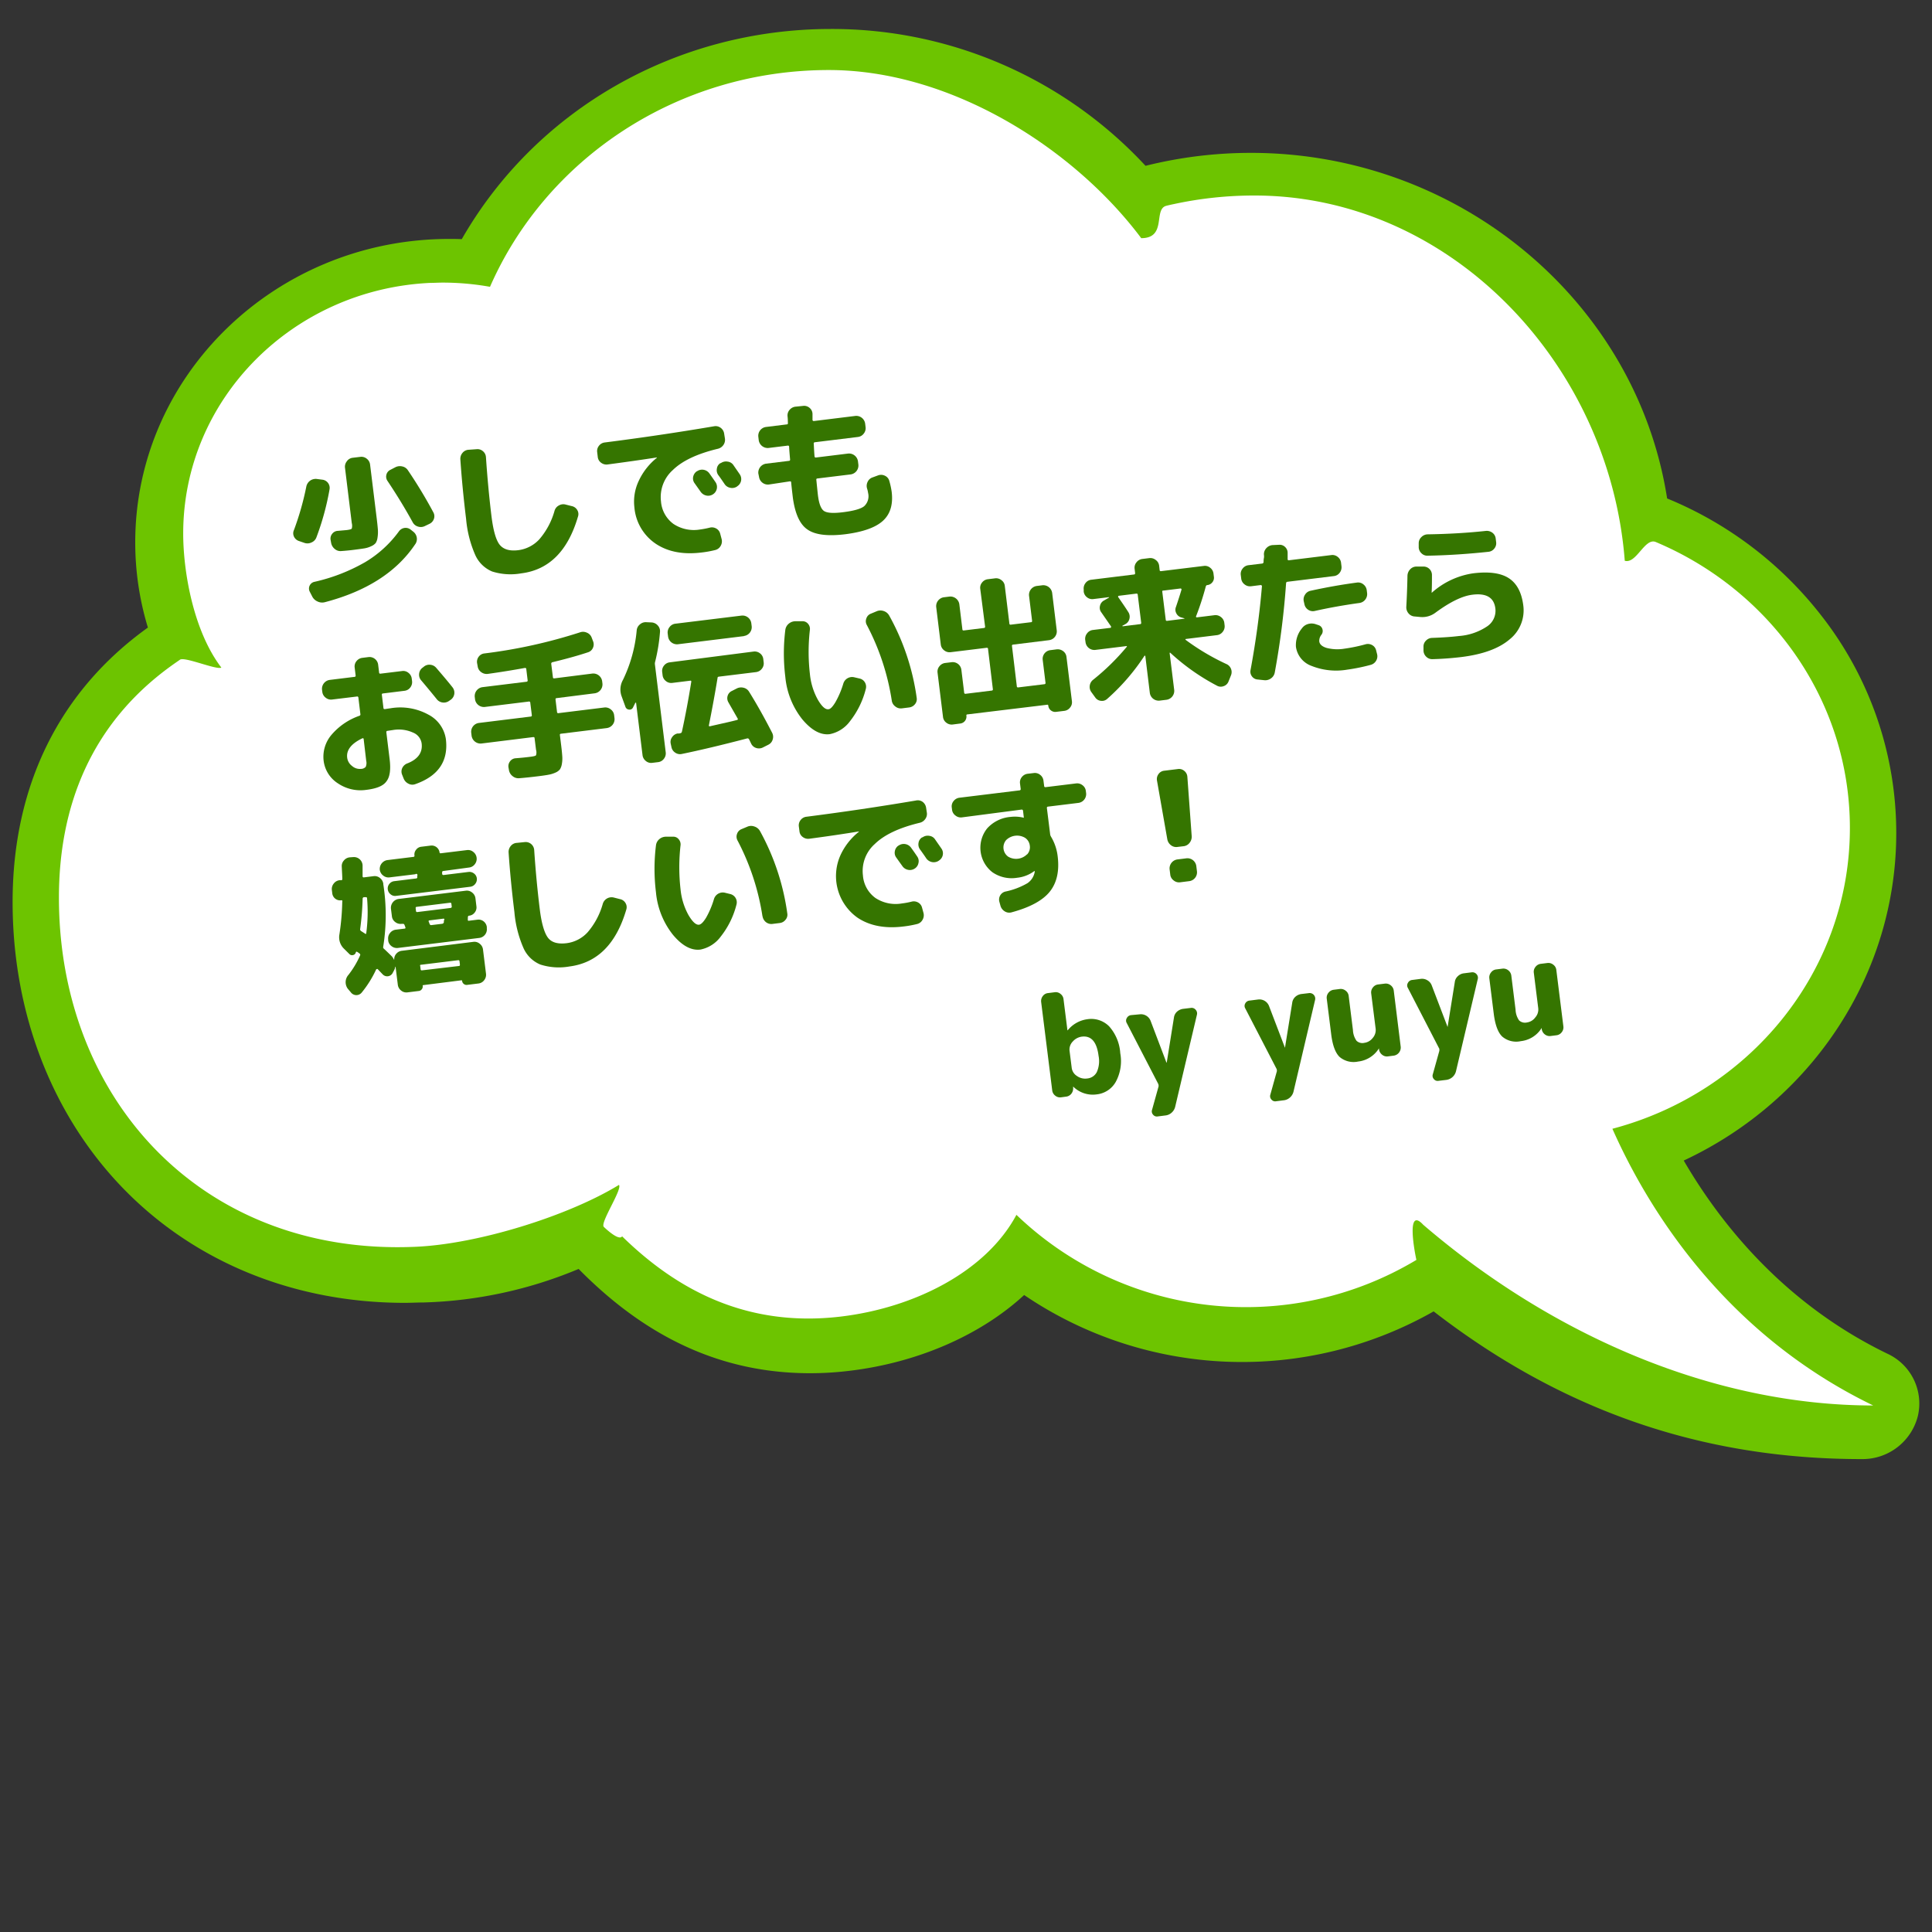<svg id="レイヤー_1" data-name="レイヤー 1" xmlns="http://www.w3.org/2000/svg" viewBox="0 0 400 400"><rect x="0" y="0" width="400" height="400" fill="#333333" stroke="none"/><defs><style>.cls-1{fill:#6dc400;}.cls-2{fill:#fff;}.cls-3{fill:#357500;}</style></defs><path class="cls-1" d="M30.62,129.93A60.47,60.47,0,0,1,28,112.28c0-34.63,29.17-62.81,65-62.81.86,0,1.73,0,2.6.05C111,22.63,140.05,6,172,6a88.5,88.5,0,0,1,65.17,28.33A90.06,90.06,0,0,1,259,31.65c43,0,79.78,30.66,86.16,71.55A77.87,77.87,0,0,1,377,127.34,73,73,0,0,1,392.6,172.5c0,28.93-17.17,55.24-44,67.78,7.56,13,20.76,29.64,42.19,40a11.35,11.35,0,0,1,6.27,12.94,11.81,11.81,0,0,1-11.6,8.87c-33,0-62-10-88.64-30.58a80.31,80.31,0,0,1-84.78-3.39c-9.07,8.36-22.17,14.05-36.32,15.71a67.72,67.72,0,0,1-8,.48c-17.93,0-33.63-7.07-47.92-21.59a89.35,89.35,0,0,1-32,6.94c-1.34,0-2.67.08-4,.08-23.21,0-44.18-8.7-59.06-24.49C10.47,230.1,2.61,209.32,2.61,186.75,2.61,162.69,12.28,143.08,30.62,129.93Z"/><path class="cls-2" d="M37.3,136.57c1-.66-1,.63,0,0s7.54,2.18,8.53,1.65c-5.72-7.48-7.9-19.68-7.9-27.76,0-27.83,22.66-50.55,51.12-51.89.88,0,1.76-.06,2.65-.06a55.85,55.85,0,0,1,9.75.87C113,33,140.09,14.5,171.61,14.5c25.41,0,50.84,16.33,64.67,34.81,5.39,0,2.44-6.05,5.22-6.71q.8-.2,1.59-.36a78.55,78.55,0,0,1,16.64-1.76c40.55,0,73.52,34.85,76.66,75.62,2.41.71,4.14-4.85,6.43-3.88.95.4,1.88.82,2.81,1.26C367.74,124,383,146,383,171.43c0,29.75-20.83,54.79-49.17,62.27,7.16,16.15,22.93,42.27,54,57.29-32.9,0-66.25-14.33-93.16-37.41-3.59-3.9-1.79,5.64-1.42,7.27h0a68.61,68.61,0,0,1-82.81-9.33c-6.31,11.8-21.25,19.28-36.44,21.07-19.41,2.28-33.88-5.55-45.2-16.62C128.1,257.05,125,254,125,254c-.77-.89,3.89-7.77,3.15-8.68-10.35,6.35-29.1,12.28-42.25,12.82C41.78,260,12.2,227.5,12.2,185.86,12.2,167.64,18.34,149.28,37.3,136.57Z"/><path class="cls-3" d="M61.86,112a1.72,1.72,0,0,1-1-.91,1.59,1.59,0,0,1,0-1.35,58.7,58.7,0,0,0,2.56-9,2,2,0,0,1,.77-1.21,2,2,0,0,1,1.36-.37l1.15.15a1.71,1.71,0,0,1,1.53,2,55.14,55.14,0,0,1-2.74,10,1.82,1.82,0,0,1-1,1,1.91,1.91,0,0,1-1.43.1Zm24.1.68q-5.77,8.61-18.71,12a2.19,2.19,0,0,1-1.51-.15,2.23,2.23,0,0,1-1.08-1l-.55-1.07a1.42,1.42,0,0,1,1-2,37.56,37.56,0,0,0,10.47-4.06,23.55,23.55,0,0,0,7-6.37,1.72,1.72,0,0,1,1.13-.72,1.67,1.67,0,0,1,1.3.33l.53.42a1.93,1.93,0,0,1,.75,1.24A1.88,1.88,0,0,1,86,112.63Zm-17.51-.88a1.55,1.55,0,0,1,.31-1.26,1.53,1.53,0,0,1,1.16-.63l1.82-.16c.64-.08,1-.18,1.09-.31a2.24,2.24,0,0,0,0-1.15l-1.4-11.43a1.78,1.78,0,0,1,.37-1.34A1.69,1.69,0,0,1,73,94.78l1.59-.19a1.74,1.74,0,0,1,1.34.38,1.78,1.78,0,0,1,.69,1.2L78,107.38c.12,1,.2,1.78.24,2.33a7.16,7.16,0,0,1-.08,1.61,2.73,2.73,0,0,1-.38,1.11,2.55,2.55,0,0,1-.93.66,5.2,5.2,0,0,1-1.45.45c-.5.08-1.23.18-2.18.3s-1.74.19-2.55.25a1.82,1.82,0,0,1-1.36-.43,2.09,2.09,0,0,1-.75-1.25Zm13.4-15.06a2.06,2.06,0,0,1,1.44-.17,1.83,1.83,0,0,1,1.18.82,98.15,98.15,0,0,1,5.26,8.7,1.66,1.66,0,0,1,.1,1.36,1.76,1.76,0,0,1-.9,1l-1,.48a1.86,1.86,0,0,1-1.39.09,1.8,1.8,0,0,1-1.09-.88q-2.32-4.23-5.21-8.55A1.56,1.56,0,0,1,80,98.28a1.52,1.52,0,0,1,.81-1Z"/><path class="cls-3" d="M107.89,118.71a12.68,12.68,0,0,1-6-.39,6.63,6.63,0,0,1-3.5-3.43,23.61,23.61,0,0,1-1.89-7.46c-.53-4.3-.92-8.4-1.19-12.33a1.9,1.9,0,0,1,.45-1.34A1.74,1.74,0,0,1,97,93.12L98.7,93a1.69,1.69,0,0,1,1.29.42,1.73,1.73,0,0,1,.62,1.21q.42,6.27,1.14,12.21.57,4.6,1.75,6c.79.93,2.06,1.28,3.79,1.07a7.15,7.15,0,0,0,4.37-2.25,15.34,15.34,0,0,0,3.15-5.9,1.8,1.8,0,0,1,.88-1.1,1.83,1.83,0,0,1,1.37-.21l1.3.33a1.7,1.7,0,0,1,1.15.81,1.59,1.59,0,0,1,.15,1.38Q116.53,117.65,107.89,118.71Z"/><path class="cls-3" d="M125.82,96.16a1.82,1.82,0,0,1-1.36-.35,1.67,1.67,0,0,1-.7-1.2l-.12-1a1.73,1.73,0,0,1,.37-1.32,1.75,1.75,0,0,1,1.19-.68q11.42-1.45,22.67-3.36a1.73,1.73,0,0,1,1.33.32,1.78,1.78,0,0,1,.72,1.17l.16,1a1.85,1.85,0,0,1-.3,1.38,1.93,1.93,0,0,1-1.18.8q-6.36,1.53-9.28,4.38a7.51,7.51,0,0,0-2.47,6.51,6.37,6.37,0,0,0,2.59,4.67,7.65,7.65,0,0,0,5.48,1.15,17.88,17.88,0,0,0,2-.38,1.79,1.79,0,0,1,1.36.17,1.68,1.68,0,0,1,.83,1.08l.29,1.09a1.86,1.86,0,0,1-.19,1.42,1.76,1.76,0,0,1-1.14.87,21.2,21.2,0,0,1-2.84.51q-5.72.7-9.49-1.83a10.11,10.11,0,0,1-4.4-7.56,10,10,0,0,1,.9-5.43A13.27,13.27,0,0,1,136,94.78s0,0,0-.07,0,0,0,0Q131.4,95.42,125.82,96.16Zm18.49,1.41a1.85,1.85,0,0,1,2.57.46c.28.39.71,1,1.29,1.84a1.8,1.8,0,0,1-.57,2.48,1.8,1.8,0,0,1-1.39.24,1.92,1.92,0,0,1-1.16-.79l-1.24-1.75a1.65,1.65,0,0,1-.3-1.32,1.83,1.83,0,0,1,.76-1.16Zm7.51-1.31c.86,1.25,1.31,1.89,1.33,1.93a1.75,1.75,0,0,1-.5,2.48l-.09.08a1.81,1.81,0,0,1-1.37.24,1.78,1.78,0,0,1-1.17-.77l-.63-.92c-.29-.42-.51-.72-.66-.92a1.73,1.73,0,0,1-.31-1.35,1.55,1.55,0,0,1,.74-1.15l.09,0a1.83,1.83,0,0,1,1.38-.31A1.66,1.66,0,0,1,151.82,96.26Z"/><path class="cls-3" d="M159.15,100.32a1.86,1.86,0,0,1-2-1.58L157,98a1.88,1.88,0,0,1,1.59-2l4.73-.58c.19,0,.28-.12.26-.29-.11-1.21-.18-2.09-.2-2.65a.23.23,0,0,0-.29-.22l-4,.49a1.88,1.88,0,0,1-2-1.59L157,90.4a1.84,1.84,0,0,1,1.59-2l4.29-.53c.19,0,.27-.12.25-.29s0-.77-.08-1.41a1.73,1.73,0,0,1,.45-1.34,1.83,1.83,0,0,1,1.28-.64l1.56-.16a1.7,1.7,0,0,1,1.29.43,1.67,1.67,0,0,1,.59,1.24c0,.15,0,.35,0,.61s0,.46,0,.61.12.27.29.25l8.61-1.06a1.86,1.86,0,0,1,2,1.59l.09.73a1.77,1.77,0,0,1-.38,1.34,1.75,1.75,0,0,1-1.21.7l-8.89,1.09a.25.25,0,0,0-.25.32c.06,1.22.11,2.08.16,2.59a.25.25,0,0,0,.32.25l6.67-.82a1.88,1.88,0,0,1,2,1.59l.09.73a1.86,1.86,0,0,1-1.59,2l-6.86.84c-.19,0-.28.11-.26.25.16,1.62.27,2.68.33,3.19.21,1.76.63,2.85,1.24,3.28s1.9.52,3.87.28q3.44-.42,4.47-1.26a2.81,2.81,0,0,0,.81-2.74,5.35,5.35,0,0,0-.2-.88,1.86,1.86,0,0,1,.1-1.41,1.71,1.71,0,0,1,1-.92l1.17-.43a1.79,1.79,0,0,1,1.4.07,1.65,1.65,0,0,1,.9,1,16.53,16.53,0,0,1,.51,2.32q.48,3.91-1.79,6t-7.83,2.8q-5.5.67-7.84-1c-1.57-1.08-2.55-3.28-3-6.58-.16-1.34-.28-2.4-.35-3.18,0-.15-.12-.21-.28-.19Z"/><path class="cls-3" d="M75.84,163.53A8.31,8.31,0,0,1,70,162.21,6.48,6.48,0,0,1,67,157.46a7,7,0,0,1,1.58-5.26,13.34,13.34,0,0,1,5.82-4,.3.3,0,0,0,.21-.38l-.41-3.39a.24.24,0,0,0-.32-.22l-5.12.62a1.72,1.72,0,0,1-1.33-.38,1.75,1.75,0,0,1-.7-1.2l-.06-.48a1.86,1.86,0,0,1,1.59-2l5.12-.63c.19,0,.27-.12.25-.29l-.2-1.65a1.71,1.71,0,0,1,.38-1.32,1.8,1.8,0,0,1,1.21-.68l1.27-.16a1.81,1.81,0,0,1,2,1.56l.2,1.65c0,.17.13.25.32.22l4.44-.54a1.67,1.67,0,0,1,1.32.38,1.73,1.73,0,0,1,.68,1.21l.06.47a1.8,1.8,0,0,1-.36,1.34,1.73,1.73,0,0,1-1.19.69l-4.45.55c-.19,0-.28.12-.25.29l.33,2.73c0,.17.13.24.32.22l.57-.09.57-.08a12.08,12.08,0,0,1,7.85,1.32A6.82,6.82,0,0,1,92.31,153q.84,6.85-6.36,9.36a1.69,1.69,0,0,1-1.39-.11,2,2,0,0,1-1-1.09l-.33-.83a1.71,1.71,0,0,1,.06-1.33,1.88,1.88,0,0,1,1-.93c2.25-.87,3.26-2.28,3-4.2a2.86,2.86,0,0,0-1.81-2.21,7.13,7.13,0,0,0-4.1-.52l-.6.09-.57.09c-.17,0-.24.13-.22.32l.68,5.55q.4,3.24-.66,4.58C79.36,162.7,78,163.27,75.84,163.53ZM75,152.87q-3.41,1.63-3.12,4a2.53,2.53,0,0,0,1,1.71,2.42,2.42,0,0,0,1.83.61,1.34,1.34,0,0,0,1-.41,2,2,0,0,0,.11-1.27L75.29,153C75.27,152.86,75.17,152.8,75,152.87ZM90.3,138.25c1.61,1.87,2.74,3.22,3.4,4.07a1.79,1.79,0,0,1-.33,2.52l-.39.27a1.84,1.84,0,0,1-1.36.33,1.81,1.81,0,0,1-1.2-.69q-1.48-1.84-3.22-3.89a1.76,1.76,0,0,1-.43-1.3,1.78,1.78,0,0,1,.61-1.24l.35-.27a1.73,1.73,0,0,1,1.32-.42A1.82,1.82,0,0,1,90.3,138.25Z"/><path class="cls-3" d="M99.64,153.94a1.88,1.88,0,0,1-2-1.59l-.08-.67a1.84,1.84,0,0,1,1.59-2l10.7-1.32c.19,0,.28-.12.26-.29l-.32-2.57a.25.25,0,0,0-.32-.25l-9.12,1.12a1.86,1.86,0,0,1-2-1.59l-.06-.51a1.86,1.86,0,0,1,1.59-2l9.11-1.12a.25.25,0,0,0,.25-.32l-.28-2.32c0-.17-.14-.24-.35-.21q-3.6.66-7.59,1.22a1.88,1.88,0,0,1-1.38-.35,1.75,1.75,0,0,1-.74-1.2l-.12-.66a1.72,1.72,0,0,1,.32-1.33,1.67,1.67,0,0,1,1.18-.69,106.64,106.64,0,0,0,19.8-4.37,1.86,1.86,0,0,1,1.41.06,1.75,1.75,0,0,1,1,1l.28.74a1.72,1.72,0,0,1,0,1.39,1.63,1.63,0,0,1-1,.93q-3,1-7.42,2.07a.31.31,0,0,0-.22.35l.34,2.73c0,.2.12.28.29.26l7.91-1a1.86,1.86,0,0,1,2,1.59l.06.5a1.86,1.86,0,0,1-1.59,2l-7.9,1c-.17,0-.25.12-.22.32l.31,2.57a.23.23,0,0,0,.29.22l9.49-1.17a1.78,1.78,0,0,1,1.34.39,1.75,1.75,0,0,1,.7,1.2l.08.67a1.86,1.86,0,0,1-1.59,2l-9.5,1.17a.22.22,0,0,0-.22.28l.26,2.1c.12.95.19,1.71.23,2.28a6.38,6.38,0,0,1-.08,1.59,3,3,0,0,1-.39,1.11,2.34,2.34,0,0,1-.92.68,5.94,5.94,0,0,1-1.41.44c-.51.1-1.2.2-2.09.31-1.53.19-2.85.33-4,.42a1.88,1.88,0,0,1-1.37-.41,2,2,0,0,1-.77-1.23l-.1-.57a1.62,1.62,0,0,1,.31-1.27,1.54,1.54,0,0,1,1.16-.65c.92-.07,2-.17,3.16-.32.61-.08,1-.18,1.07-.31a1.94,1.94,0,0,0,0-1.12l-.3-2.41c0-.17-.12-.24-.31-.22Z"/><path class="cls-3" d="M129.5,146.37l-.83-2.29a4.06,4.06,0,0,1,.31-3.32,29.68,29.68,0,0,0,2.84-10.22,1.77,1.77,0,0,1,.65-1.25,1.79,1.79,0,0,1,1.33-.47l1.13.05a1.86,1.86,0,0,1,1.25.62,1.74,1.74,0,0,1,.47,1.3,37.36,37.36,0,0,1-1,6.18,1.46,1.46,0,0,0-.06.56l2.24,18.23a1.79,1.79,0,0,1-.37,1.33,1.73,1.73,0,0,1-1.19.7l-1.24.15a1.68,1.68,0,0,1-1.32-.39,1.8,1.8,0,0,1-.68-1.2l-1.33-10.8c0-.05,0-.06-.07-.06a.19.19,0,0,0-.09,0c-.05.12-.21.45-.49,1a.76.76,0,0,1-.82.42A.84.84,0,0,1,129.5,146.37Zm19.06-6q-.72,4.41-1.79,9.8c0,.15,0,.22.21.2,2.64-.61,4.51-1,5.61-1.31a.17.17,0,0,0,.15-.09.17.17,0,0,0,0-.18c-.87-1.53-1.52-2.65-1.93-3.38a1.67,1.67,0,0,1-.16-1.35,1.6,1.6,0,0,1,.87-1l1-.51a2,2,0,0,1,1.43-.16,1.8,1.8,0,0,1,1.13.81q2.37,3.81,4.78,8.51a1.81,1.81,0,0,1,.11,1.42,1.72,1.72,0,0,1-.9,1.06l-1.09.55a1.82,1.82,0,0,1-1.39.13,1.71,1.71,0,0,1-1.06-.89l-.21-.44c-.09-.19-.16-.34-.22-.44a.35.35,0,0,0-.44-.21q-7.94,2.07-13.5,3.21a1.73,1.73,0,0,1-1.36-.27,1.76,1.76,0,0,1-.78-1.14l-.15-.69a1.65,1.65,0,0,1,.27-1.36,1.76,1.76,0,0,1,1.14-.78l.3,0a1.1,1.1,0,0,0,.3-.07c.15,0,.25-.13.31-.33q1.1-5.07,1.93-10.3c0-.17,0-.25-.22-.23l-3.72.46a1.7,1.7,0,0,1-1.32-.39,1.76,1.76,0,0,1-.68-1.2l-.08-.67a1.72,1.72,0,0,1,.37-1.32,1.74,1.74,0,0,1,1.19-.68L156,134.9a1.77,1.77,0,0,1,1.34.36,1.71,1.71,0,0,1,.69,1.19l.08.67a1.74,1.74,0,0,1-.38,1.34,1.78,1.78,0,0,1-1.2.69l-7.66.94C148.66,140.11,148.56,140.2,148.56,140.35Zm5.48-8.67-13.72,1.69a1.86,1.86,0,0,1-2-1.59l-.08-.63a1.77,1.77,0,0,1,.38-1.34,1.75,1.75,0,0,1,1.21-.7l13.72-1.68a1.84,1.84,0,0,1,2,1.59l.08.63a1.84,1.84,0,0,1-1.59,2Z"/><path class="cls-3" d="M171.79,152c-1.89.23-3.78-.8-5.69-3.08a16.55,16.55,0,0,1-3.51-8.79,39.35,39.35,0,0,1,0-9.7,2,2,0,0,1,.7-1.29,2.16,2.16,0,0,1,1.4-.52h1.42a1.46,1.46,0,0,1,1.18.52,1.6,1.6,0,0,1,.39,1.26,39.65,39.65,0,0,0,0,9.12,13.67,13.67,0,0,0,1.63,5.32c.83,1.42,1.56,2.09,2.2,2,.4,0,.89-.53,1.45-1.45a18.53,18.53,0,0,0,1.64-3.86,1.9,1.9,0,0,1,2.25-1.31l1.07.25a1.7,1.7,0,0,1,1.15.81,1.76,1.76,0,0,1,.18,1.38,17.75,17.75,0,0,1-3.23,6.61A6.87,6.87,0,0,1,171.79,152Zm12.85-6.9a49.58,49.58,0,0,0-5.18-15.71,1.56,1.56,0,0,1-.1-1.32,1.54,1.54,0,0,1,.91-1l1.2-.5a2,2,0,0,1,1.46-.07,2,2,0,0,1,1.15.91,48.8,48.8,0,0,1,5.71,17.06,1.63,1.63,0,0,1-.35,1.32,1.8,1.8,0,0,1-1.21.68l-1.52.19a1.78,1.78,0,0,1-1.34-.39A1.82,1.82,0,0,1,184.64,145.11Z"/><path class="cls-3" d="M197.27,150a1.78,1.78,0,0,1-1.34-.37,1.71,1.71,0,0,1-.69-1.19l-1.13-9.18a1.7,1.7,0,0,1,.39-1.32,1.8,1.8,0,0,1,1.21-.68l1.33-.16a1.81,1.81,0,0,1,2,1.56l.58,4.73a.25.25,0,0,0,.32.25l5.37-.66a.25.25,0,0,0,.25-.32l-1-8.32c0-.17-.12-.24-.31-.22l-7.43.91a1.77,1.77,0,0,1-1.34-.38,1.75,1.75,0,0,1-.7-1.2l-.95-7.79a1.86,1.86,0,0,1,1.59-2l1.2-.15a1.88,1.88,0,0,1,2,1.59l.63,5.18c0,.19.12.27.29.25l4.16-.51a.25.25,0,0,0,.25-.32l-1-7.78a1.67,1.67,0,0,1,.38-1.32,1.76,1.76,0,0,1,1.21-.68l1.46-.18a1.74,1.74,0,0,1,1.33.37,1.67,1.67,0,0,1,.7,1.19l.95,7.78c0,.19.12.27.29.25l4.19-.51c.17,0,.25-.13.22-.32l-.63-5.18a1.86,1.86,0,0,1,1.59-2l1.2-.15a1.86,1.86,0,0,1,2,1.59l.95,7.78a1.84,1.84,0,0,1-1.59,2l-7.46.92a.23.23,0,0,0-.22.29l1,8.32c0,.19.12.27.29.25l5.4-.66a.25.25,0,0,0,.25-.32l-.58-4.73a1.81,1.81,0,0,1,1.56-2l1.33-.17a1.86,1.86,0,0,1,1.34.37,1.71,1.71,0,0,1,.69,1.19l1.13,9.18a1.68,1.68,0,0,1-.39,1.32,1.76,1.76,0,0,1-1.21.68l-1.65.2a1.44,1.44,0,0,1-1.08-.28,1.39,1.39,0,0,1-.56-1,.19.19,0,0,0-.25-.19l-16.51,2a.19.19,0,0,0-.2.24,1.45,1.45,0,0,1-1.28,1.65Z"/><path class="cls-3" d="M226.28,140.77a47.71,47.71,0,0,0,7-6.85c.09-.12,0-.17-.11-.15l-6.42.79a1.84,1.84,0,0,1-2-1.59l-.07-.5a1.78,1.78,0,0,1,.39-1.34,1.73,1.73,0,0,1,1.2-.7l3.62-.44a.15.15,0,0,0,.13-.11.23.23,0,0,0,0-.2L228,126.76a1.55,1.55,0,0,1-.26-1.32,1.65,1.65,0,0,1,.8-1.1l1.08-.62a.11.11,0,0,0,0-.08s0,0-.07,0l-3.18.39a1.71,1.71,0,0,1-1.32-.37,1.74,1.74,0,0,1-.68-1.19l0-.41a1.82,1.82,0,0,1,.37-1.34,1.71,1.71,0,0,1,1.19-.69l8.86-1.09c.17,0,.24-.13.22-.32l-.1-.85a1.73,1.73,0,0,1,.38-1.34,1.77,1.77,0,0,1,1.2-.7l1.46-.18a1.78,1.78,0,0,1,1.34.39,1.71,1.71,0,0,1,.7,1.2l.1.86c0,.19.12.27.29.25l8.86-1.08a1.67,1.67,0,0,1,1.32.38,1.76,1.76,0,0,1,.68,1.21l.08.63a1.47,1.47,0,0,1-.32,1.17,1.53,1.53,0,0,1-1.08.58c-.12,0-.22.12-.28.3a59.31,59.31,0,0,1-2,6.14.14.14,0,0,0,0,.16.17.17,0,0,0,.15.08l3.65-.45a1.77,1.77,0,0,1,1.34.38,1.75,1.75,0,0,1,.7,1.21l.06.5a1.77,1.77,0,0,1-.38,1.34,1.75,1.75,0,0,1-1.21.7l-6.41.79c-.05,0-.08,0-.09.05a.11.11,0,0,0,0,.12,48.12,48.12,0,0,0,8.41,5,1.78,1.78,0,0,1,1,1,1.81,1.81,0,0,1,0,1.37l-.52,1.29a1.62,1.62,0,0,1-1,.94,1.6,1.6,0,0,1-1.35-.08,44.88,44.88,0,0,1-9.67-6.81q-.18-.13-.15.12l.94,7.59a1.86,1.86,0,0,1-1.59,2l-1.46.18a1.86,1.86,0,0,1-2-1.59l-.93-7.62a.12.12,0,0,0-.08-.09.07.07,0,0,0-.09,0,44,44,0,0,1-7.73,8.94,1.57,1.57,0,0,1-1.29.4,1.62,1.62,0,0,1-1.17-.68l-.81-1.12a1.81,1.81,0,0,1-.34-1.33A1.85,1.85,0,0,1,226.28,140.77Zm6.15-11.1,3.62-.45c.17,0,.24-.12.22-.31l-.71-5.75c0-.19-.12-.28-.29-.26l-3.62.45a.16.16,0,0,0-.14.11.12.12,0,0,0,0,.16c.94,1.35,1.64,2.38,2.09,3.1a1.73,1.73,0,0,1,.24,1.37,1.67,1.67,0,0,1-.83,1.12l-.61.33s-.06.06,0,.09S232.39,129.67,232.43,129.67Zm8.21-7.14.71,5.75c0,.19.12.28.29.26l3.52-.44c.05,0,.07,0,.06,0a.12.12,0,0,0,0-.08l-.63-.18a1.63,1.63,0,0,1-1.05-.87,1.54,1.54,0,0,1-.06-1.34c.47-1.4.85-2.58,1.14-3.56a.18.18,0,0,0-.06-.17.17.17,0,0,0-.16-.06l-3.5.43C240.69,122.24,240.62,122.34,240.64,122.53Z"/><path class="cls-3" d="M260.35,140.68a1.57,1.57,0,0,1-1.15-.65,1.61,1.61,0,0,1-.29-1.3q1.65-8.91,2.36-17.34a.2.2,0,0,0-.08-.19.23.23,0,0,0-.18-.07l-2,.25a1.78,1.78,0,0,1-1.34-.39,1.74,1.74,0,0,1-.69-1.2l-.09-.73a1.73,1.73,0,0,1,.38-1.34,1.77,1.77,0,0,1,1.2-.7l2.83-.34a.33.33,0,0,0,.31-.33c0-.2,0-.47.07-.82s0-.61,0-.81a1.87,1.87,0,0,1,.58-1.31,1.93,1.93,0,0,1,1.31-.56l1.28-.06a1.61,1.61,0,0,1,1.26.5,1.65,1.65,0,0,1,.48,1.25c0,.13,0,.34,0,.62s0,.48,0,.61.07.25.26.23l8.8-1.08a1.7,1.7,0,0,1,1.31.38,1.77,1.77,0,0,1,.69,1.21l.09.73a1.86,1.86,0,0,1-.37,1.34,1.71,1.71,0,0,1-1.19.69l-9.62,1.18a.3.3,0,0,0-.29.29,165.26,165.26,0,0,1-2.34,18.47,1.89,1.89,0,0,1-.77,1.23,2,2,0,0,1-1.39.39Zm22.38-7.29a1.79,1.79,0,0,1,1.36.17,1.67,1.67,0,0,1,.82,1.08l.19.75a1.77,1.77,0,0,1-.18,1.39,1.84,1.84,0,0,1-1.09.86,38.36,38.36,0,0,1-4.88,1,13.73,13.73,0,0,1-7.43-.78,4.94,4.94,0,0,1-3.21-3.94,5.44,5.44,0,0,1,1.24-3.83,2.32,2.32,0,0,1,1.29-.9,2.6,2.6,0,0,1,1.61.06l.57.19a1.22,1.22,0,0,1,.78.84,1.28,1.28,0,0,1-.22,1.15,2,2,0,0,0-.44,1.35c.07.61.57,1.07,1.5,1.36a9,9,0,0,0,3.78.15A33.37,33.37,0,0,0,282.73,133.39Zm-10.55-6.89a1.72,1.72,0,0,1-1.34-.26,1.77,1.77,0,0,1-.77-1.13l-.14-.63a1.77,1.77,0,0,1,.27-1.37,1.75,1.75,0,0,1,1.14-.8c3.39-.74,6.6-1.3,9.63-1.7a1.7,1.7,0,0,1,1.32.39,1.8,1.8,0,0,1,.68,1.21l.08.63a1.86,1.86,0,0,1-1.59,2Q276.72,125.49,272.18,126.5Z"/><path class="cls-3" d="M292.85,127.63a1.75,1.75,0,0,1-1.24-.65,1.91,1.91,0,0,1-.45-1.33c.12-2.17.2-4.31.24-6.45a2,2,0,0,1,.55-1.32,1.77,1.77,0,0,1,1.28-.58l1.45,0a1.74,1.74,0,0,1,1.79,1.75c0,1.33,0,2.55-.07,3.65v0h.06a16.38,16.38,0,0,1,8.54-4q4.89-.6,7.37,1t3,5.57a7.67,7.67,0,0,1-2.79,7.08q-3.31,2.85-10,3.68c-2,.24-4,.39-6,.44a1.72,1.72,0,0,1-1.29-.5,1.81,1.81,0,0,1-.57-1.27l0-.77a1.68,1.68,0,0,1,.5-1.28,1.8,1.8,0,0,1,1.27-.58c2.25-.08,4.1-.21,5.56-.39a12,12,0,0,0,5.85-2,3.88,3.88,0,0,0,1.7-3.69q-.41-3.41-4.76-2.86c-2.06.25-4.58,1.47-7.58,3.67a4.53,4.53,0,0,1-3.24.94Zm2.72-17q6.44-.1,12.07-.71a1.94,1.94,0,0,1,1.35.38,1.72,1.72,0,0,1,.68,1.21l.09.73a1.71,1.71,0,0,1-.37,1.32,1.74,1.74,0,0,1-1.19.68c-4.33.46-8.54.74-12.63.81a1.67,1.67,0,0,1-1.29-.52,1.73,1.73,0,0,1-.55-1.29v-.77a1.76,1.76,0,0,1,.56-1.28A1.86,1.86,0,0,1,295.57,110.63Z"/><path class="cls-3" d="M70.65,186.39a1.6,1.6,0,0,1-1.24-.33,1.64,1.64,0,0,1-.62-1.12l-.08-.66a1.77,1.77,0,0,1,.38-1.34,1.75,1.75,0,0,1,1.21-.7l.32,0c.19,0,.27-.11.25-.25,0-.54-.06-1.38-.11-2.54a1.71,1.71,0,0,1,.45-1.31,1.78,1.78,0,0,1,1.24-.64l.7-.05a1.8,1.8,0,0,1,1.92,1.7q0,.42,0,1.17t0,1.11a.22.22,0,0,0,.28.22l2-.25a1.71,1.71,0,0,1,1.33.39,1.8,1.8,0,0,1,.68,1.21v.09A41.13,41.13,0,0,1,79.34,196a.39.39,0,0,0,.15.43c.31.28.85.8,1.61,1.54a3,3,0,0,1,.47.72s0,0,.05,0,0,0,0,0a1.68,1.68,0,0,1,.43-1.23,1.74,1.74,0,0,1,1.15-.61L98,195a1.68,1.68,0,0,1,1.32.39,1.76,1.76,0,0,1,.68,1.2l.62,5a1.78,1.78,0,0,1-.37,1.34,1.71,1.71,0,0,1-1.19.69l-2.35.29a.88.88,0,0,1-.68-.19.86.86,0,0,1-.35-.62c0-.1-.07-.15-.15-.14l-7.91,1c-.08,0-.12.07-.11.17a.86.86,0,0,1-.19.69.87.87,0,0,1-.61.35l-2.35.29a1.71,1.71,0,0,1-1.33-.39,1.79,1.79,0,0,1-.67-1.21l-.46-3.71-.07,0a2.11,2.11,0,0,1-.26.78l-.31.58a1.28,1.28,0,0,1-2,.25l-1.07-1.12s-.08-.06-.17,0a.17.17,0,0,0-.15.09,22.21,22.21,0,0,1-3,4.79,1.42,1.42,0,0,1-2.24-.08L72,204.7a2.28,2.28,0,0,1,.14-2.86,19,19,0,0,0,2.4-4,.32.32,0,0,0-.12-.44,5,5,0,0,0-.52-.35.1.1,0,0,0-.12,0,.15.15,0,0,0-.1.09.74.74,0,0,1-.56.59.77.77,0,0,1-.78-.2l-1.07-1.06a3.28,3.28,0,0,1-1-3,50.67,50.67,0,0,0,.59-6.74C70.92,186.44,70.84,186.37,70.65,186.39Zm3.92,5.94a.42.42,0,0,0,.21.45l.81.52c.14.11.22.08.24-.1A33.22,33.22,0,0,0,76,186c0-.19-.12-.27-.29-.25l-.35,0a.31.31,0,0,0-.28.32Q75,189.12,74.57,192.33Zm17.22-12a.26.26,0,0,0-.25.32l0,.26a.26.26,0,0,0,.32.25l5.12-.63a1.55,1.55,0,0,1,1.15.31,1.46,1.46,0,0,1,.59,1,1.53,1.53,0,0,1-.33,1.16,1.5,1.5,0,0,1-1,.59L82,185.48a1.41,1.41,0,0,1-1.14-.33,1.51,1.51,0,0,1-.57-1,1.44,1.44,0,0,1,.31-1.13,1.48,1.48,0,0,1,1-.58l4.54-.56a.25.25,0,0,0,.25-.32l0-.25A.25.25,0,0,0,86,181l-5.33.65a1.73,1.73,0,0,1-1.34-.38,1.79,1.79,0,0,1-.7-1.2v0a1.86,1.86,0,0,1,1.59-2l5.37-.66a.22.22,0,0,0,.22-.28,1.53,1.53,0,0,1,.34-1.2,1.51,1.51,0,0,1,1.08-.62l1.94-.24A1.65,1.65,0,0,1,91,176.44c0,.17.11.25.28.22l5.4-.66a1.68,1.68,0,0,1,1.32.39,1.78,1.78,0,0,1,.68,1.2v0a1.79,1.79,0,0,1-.37,1.33,1.71,1.71,0,0,1-1.19.69Zm9,11.66,0,.2a1.8,1.8,0,0,1-1.56,2l-16.83,2.07a1.78,1.78,0,0,1-1.34-.37,1.69,1.69,0,0,1-.69-1.19l0-.19a1.75,1.75,0,0,1,.38-1.34,1.77,1.77,0,0,1,1.21-.69l1.81-.22c.16,0,.22-.13.15-.31a1.72,1.72,0,0,1-.09-.25l-.09-.21a.31.31,0,0,0-.35-.22l-.23,0a1.75,1.75,0,0,1-1.33-.37,1.69,1.69,0,0,1-.69-1.19l-.2-1.59a1.86,1.86,0,0,1,1.59-2l13.91-1.71a1.68,1.68,0,0,1,1.32.39,1.76,1.76,0,0,1,.68,1.21l.2,1.65a1.65,1.65,0,0,1-.36,1.27,1.62,1.62,0,0,1-1.14.65c-.17,0-.26.13-.28.33a1,1,0,0,1,0,.26.82.82,0,0,0,0,.23c0,.17,0,.25.22.23l1.78-.22a1.68,1.68,0,0,1,1.32.39A1.78,1.78,0,0,1,100.8,192Zm-7.27-4.33-.06-.5c0-.19-.12-.28-.29-.26l-6.89.85c-.17,0-.25.12-.22.31l.06.51c0,.19.12.28.29.26l6.89-.85C93.48,187.94,93.55,187.83,93.53,187.64ZM87,200l.08.64c0,.19.11.28.28.26L95,200c.17,0,.24-.12.22-.31l-.08-.64c0-.19-.12-.27-.29-.25l-7.65.94C87,199.73,86.93,199.83,87,200Zm5-9.54c0-.19,0-.28-.22-.26l-2.83.35c-.19,0-.25.11-.19.28a.72.72,0,0,1,.09.21,1.28,1.28,0,0,0,.1.25.32.32,0,0,0,.38.24l2.22-.27a.41.41,0,0,0,.35-.33c0-.07,0-.15,0-.24S91.93,190.55,91.94,190.48Z"/><path class="cls-3" d="M117.88,200.1a12.55,12.55,0,0,1-6-.4,6.58,6.58,0,0,1-3.5-3.42,23.64,23.64,0,0,1-1.88-7.46q-.8-6.45-1.2-12.33a1.9,1.9,0,0,1,.45-1.34,1.73,1.73,0,0,1,1.25-.64l1.68-.17A1.77,1.77,0,0,1,110.6,176q.42,6.27,1.15,12.21c.37,3.07,1,5.07,1.75,6s2,1.28,3.79,1.07a7.12,7.12,0,0,0,4.36-2.25,15.34,15.34,0,0,0,3.15-5.9,1.9,1.9,0,0,1,2.26-1.31l1.29.33a1.7,1.7,0,0,1,1.15.81,1.63,1.63,0,0,1,.16,1.38Q126.53,199,117.88,200.1Z"/><path class="cls-3" d="M145,196.6c-1.88.23-3.78-.79-5.68-3.07a16.55,16.55,0,0,1-3.51-8.79,39.44,39.44,0,0,1,0-9.71,2,2,0,0,1,.69-1.29,2.11,2.11,0,0,1,1.41-.51h1.42a1.39,1.39,0,0,1,1.17.51,1.61,1.61,0,0,1,.4,1.26,40.24,40.24,0,0,0,0,9.12,13.72,13.72,0,0,0,1.64,5.33c.83,1.41,1.56,2.08,2.19,2,.41-.05.89-.53,1.46-1.45a18.34,18.34,0,0,0,1.63-3.86,1.92,1.92,0,0,1,.88-1.11,1.89,1.89,0,0,1,1.38-.2l1.06.26a1.76,1.76,0,0,1,1.34,2.19,17.55,17.55,0,0,1-3.24,6.6A6.87,6.87,0,0,1,145,196.6Zm12.86-6.89A49.85,49.85,0,0,0,152.69,174a1.63,1.63,0,0,1-.1-1.33,1.58,1.58,0,0,1,.92-1l1.19-.5a1.94,1.94,0,0,1,1.46-.06,2.05,2.05,0,0,1,1.16.9A49.19,49.19,0,0,1,163,189.11a1.58,1.58,0,0,1-.36,1.31,1.76,1.76,0,0,1-1.2.68l-1.53.19a1.78,1.78,0,0,1-1.34-.38A1.9,1.9,0,0,1,157.88,189.71Z"/><path class="cls-3" d="M167.58,173.65a1.84,1.84,0,0,1-1.37-.35,1.65,1.65,0,0,1-.69-1.2l-.13-1a1.77,1.77,0,0,1,.37-1.32,1.74,1.74,0,0,1,1.19-.68q11.43-1.46,22.67-3.36A1.71,1.71,0,0,1,191,166a1.84,1.84,0,0,1,.73,1.17l.15,1a1.77,1.77,0,0,1-.3,1.38,1.91,1.91,0,0,1-1.17.8q-6.36,1.53-9.28,4.38a7.48,7.48,0,0,0-2.47,6.51,6.32,6.32,0,0,0,2.58,4.67,7.61,7.61,0,0,0,5.48,1.14,16,16,0,0,0,2-.37,1.79,1.79,0,0,1,1.36.17,1.67,1.67,0,0,1,.82,1.07l.3,1.1a1.86,1.86,0,0,1-.2,1.42,1.75,1.75,0,0,1-1.13.87,21.5,21.5,0,0,1-2.84.51c-3.81.47-7-.15-9.5-1.83a10.56,10.56,0,0,1-3.49-13,13.27,13.27,0,0,1,3.78-4.78s0,0,0-.07a0,0,0,0,0,0,0Q173.16,172.91,167.58,173.65Zm18.48,1.41a1.86,1.86,0,0,1,2.57.45c.29.4.72,1,1.29,1.85a1.65,1.65,0,0,1,.23,1.35,1.71,1.71,0,0,1-.79,1.13,1.81,1.81,0,0,1-1.39.24,1.86,1.86,0,0,1-1.16-.79c-.13-.18-.55-.76-1.25-1.75a1.64,1.64,0,0,1-.29-1.32,1.73,1.73,0,0,1,.76-1.16Zm7.51-1.31,1.34,1.93a1.72,1.72,0,0,1,.28,1.35,1.76,1.76,0,0,1-.78,1.13l-.09.07a1.89,1.89,0,0,1-2.55-.52c-.13-.2-.34-.51-.63-.92s-.51-.73-.66-.92a1.78,1.78,0,0,1-.31-1.35,1.63,1.63,0,0,1,.75-1.16l.09,0a1.81,1.81,0,0,1,1.38-.31A1.64,1.64,0,0,1,193.57,173.75Z"/><path class="cls-3" d="M199.15,169.23a1.74,1.74,0,0,1-1.34-.39,1.71,1.71,0,0,1-.7-1.2l-.06-.48a1.69,1.69,0,0,1,.39-1.32,1.8,1.8,0,0,1,1.21-.68l12.41-1.52a.26.26,0,0,0,.26-.32l-.14-1.12a1.74,1.74,0,0,1,.38-1.32,1.8,1.8,0,0,1,1.21-.68l1.27-.15a1.71,1.71,0,0,1,1.32.38,1.76,1.76,0,0,1,.68,1.21l.14,1.08c0,.19.12.27.32.25l6.28-.77a1.76,1.76,0,0,1,1.34.37,1.69,1.69,0,0,1,.69,1.18l.06.48a1.84,1.84,0,0,1-1.59,2L217,167a.25.25,0,0,0-.25.32l.68,5.46a1.39,1.39,0,0,0,.18.46,10.19,10.19,0,0,1,1.37,4.05q.56,4.57-1.63,7.31t-7.88,4.28a1.74,1.74,0,0,1-1.41-.17,2,2,0,0,1-.91-1.13l-.23-.84a1.71,1.71,0,0,1,1.22-2.15,15.17,15.17,0,0,0,4.59-1.74,3.57,3.57,0,0,0,1.49-2.29.37.37,0,0,1,0-.09.09.09,0,0,0,0-.08s0-.06,0-.06h-.06a7.16,7.16,0,0,1-3.57,1.4,7,7,0,0,1-5.12-1.14,6.41,6.41,0,0,1-1.08-9.09,7.31,7.31,0,0,1,4.85-2.37,7.42,7.42,0,0,1,2.73.18h0l0,0s0,0,0-.07l-.16-1.37a.27.27,0,0,0-.33-.25Zm13.52,7.65a2.17,2.17,0,0,0,.54-1.8,2.23,2.23,0,0,0-1-1.63,3.24,3.24,0,0,0-3.9.48,2.35,2.35,0,0,0,.42,3.43,3.2,3.2,0,0,0,3.9-.48Z"/><path class="cls-3" d="M243.78,175.35a1.75,1.75,0,0,1-1.35-.36,2,2,0,0,1-.75-1.22l-2.14-12.18a1.72,1.72,0,0,1,.32-1.33,1.63,1.63,0,0,1,1.17-.69l2.86-.35a1.66,1.66,0,0,1,1.31.39,1.7,1.7,0,0,1,.63,1.21l.9,12.33a2,2,0,0,1-.45,1.36,1.79,1.79,0,0,1-1.23.69Zm1.9,2.35a1.86,1.86,0,0,1,2,1.59l.14,1.14a1.84,1.84,0,0,1-1.59,2l-1.9.24a1.74,1.74,0,0,1-1.34-.39,1.71,1.71,0,0,1-.7-1.2l-.14-1.14a1.88,1.88,0,0,1,1.59-2Z"/><path class="cls-3" d="M219.67,227.19a1.56,1.56,0,0,1-1.2-.35,1.61,1.61,0,0,1-.62-1.09l-2.29-18.3a1.66,1.66,0,0,1,.33-1.21,1.51,1.51,0,0,1,1.08-.63l1.41-.18a1.52,1.52,0,0,1,1.19.35,1.57,1.57,0,0,1,.62,1.09l.81,6.44a0,0,0,0,0,0,0,.07.07,0,0,0,.06,0,6.28,6.28,0,0,1,4.06-2.29,5.2,5.2,0,0,1,4.52,1.48,9.23,9.23,0,0,1,2.3,5.56A9,9,0,0,1,231,224a5.15,5.15,0,0,1-3.94,2.58,5.75,5.75,0,0,1-4.81-1.56l-.07-.05s0,0,0,0l0,.23a1.79,1.79,0,0,1-.36,1.23,1.61,1.61,0,0,1-1.11.62Zm1.77-9.63.45,3.56a2.33,2.33,0,0,0,1.08,1.65,2.9,2.9,0,0,0,2.11.52,2.48,2.48,0,0,0,2-1.32,5.59,5.59,0,0,0,.37-3.35q-.54-4.32-3.42-4a3,3,0,0,0-1.91,1A2.36,2.36,0,0,0,221.44,217.56Z"/><path class="cls-3" d="M239.81,224.43l-6.52-12.6a1,1,0,0,1,0-1.05,1.14,1.14,0,0,1,.89-.61L236,210a2.14,2.14,0,0,1,2.21,1.33L241.5,220a0,0,0,0,0,.06,0l1.49-9.31a2,2,0,0,1,.62-1.22,2.34,2.34,0,0,1,1.29-.6l1.58-.19a1.07,1.07,0,0,1,1,.37,1.11,1.11,0,0,1,.28,1l-4.51,19.09a2.37,2.37,0,0,1-.73,1.22,2.25,2.25,0,0,1-1.27.58l-1.58.2a1,1,0,0,1-1-.36,1,1,0,0,1-.21-1l1.35-4.85a.89.89,0,0,0,0-.23A1,1,0,0,0,239.81,224.43Z"/><path class="cls-3" d="M264.33,221.36l-6.52-12.6a1,1,0,0,1,0-1,1.12,1.12,0,0,1,.89-.6l1.82-.23a2.14,2.14,0,0,1,2.21,1.33l3.31,8.67a0,0,0,0,0,0,0s0,0,0,0l1.5-9.31a2,2,0,0,1,.62-1.22,2.31,2.31,0,0,1,1.28-.6l1.59-.19a1.15,1.15,0,0,1,1.25,1.39L267.81,226a2.37,2.37,0,0,1-.73,1.22,2.29,2.29,0,0,1-1.27.58l-1.58.2a1,1,0,0,1-1-.36,1,1,0,0,1-.22-1l1.35-4.85a.89.89,0,0,0,0-.23A1.89,1.89,0,0,0,264.33,221.36Z"/><path class="cls-3" d="M281.19,219.78a4.49,4.49,0,0,1-3.84-.95c-.88-.85-1.46-2.41-1.74-4.7l-.92-7.36a1.57,1.57,0,0,1,.34-1.21,1.62,1.62,0,0,1,1.09-.64l1.27-.16a1.59,1.59,0,0,1,1.21.35,1.55,1.55,0,0,1,.63,1.09l.88,7.05a4.17,4.17,0,0,0,.74,2.23,1.76,1.76,0,0,0,1.61.43,2.63,2.63,0,0,0,1.74-1,2.49,2.49,0,0,0,.62-1.88l-.93-7.36a1.6,1.6,0,0,1,.35-1.22,1.58,1.58,0,0,1,1.09-.63l1.38-.17a1.59,1.59,0,0,1,1.21.34,1.62,1.62,0,0,1,.64,1.09L290,216.71a1.69,1.69,0,0,1-1.44,1.85l-1.18.15a1.56,1.56,0,0,1-1.22-.33,1.72,1.72,0,0,1-.65-1.1l0-.23a0,0,0,0,0,0,0l-.05.06A5.83,5.83,0,0,1,281.19,219.78Z"/><path class="cls-3" d="M298,217.15l-6.51-12.6a1,1,0,0,1,0-1.05,1.11,1.11,0,0,1,.89-.61l1.81-.23a2.07,2.07,0,0,1,1.32.29,2.05,2.05,0,0,1,.89,1l3.31,8.68s0,0,0,0a0,0,0,0,0,0,0l1.49-9.3a1.94,1.94,0,0,1,.63-1.22,2.16,2.16,0,0,1,1.28-.6l1.58-.2a1.11,1.11,0,0,1,1,.37,1.08,1.08,0,0,1,.27,1l-4.51,19.1a2.38,2.38,0,0,1-2,1.8l-1.59.19a1,1,0,0,1-1-.36,1,1,0,0,1-.21-1l1.35-4.84a1,1,0,0,0,0-.24A.9.9,0,0,0,298,217.15Z"/><path class="cls-3" d="M314.86,215.56a4.44,4.44,0,0,1-3.84-.95c-.88-.84-1.46-2.41-1.75-4.69l-.92-7.37a1.59,1.59,0,0,1,.35-1.21,1.53,1.53,0,0,1,1.09-.63l1.26-.16a1.61,1.61,0,0,1,1.22.34,1.64,1.64,0,0,1,.63,1.09l.88,7.05a4.15,4.15,0,0,0,.73,2.23,1.78,1.78,0,0,0,1.62.43,2.58,2.58,0,0,0,1.74-1.05,2.46,2.46,0,0,0,.61-1.87l-.92-7.37a1.57,1.57,0,0,1,.34-1.21,1.61,1.61,0,0,1,1.1-.64l1.38-.17a1.59,1.59,0,0,1,1.21.35,1.55,1.55,0,0,1,.63,1.09l1.46,11.68a1.59,1.59,0,0,1-.34,1.21,1.57,1.57,0,0,1-1.09.63l-1.18.15a1.59,1.59,0,0,1-1.23-.33,1.66,1.66,0,0,1-.64-1.1l0-.23s0,0,0,0l-.05.06A5.8,5.8,0,0,1,314.86,215.56Z"/></svg>